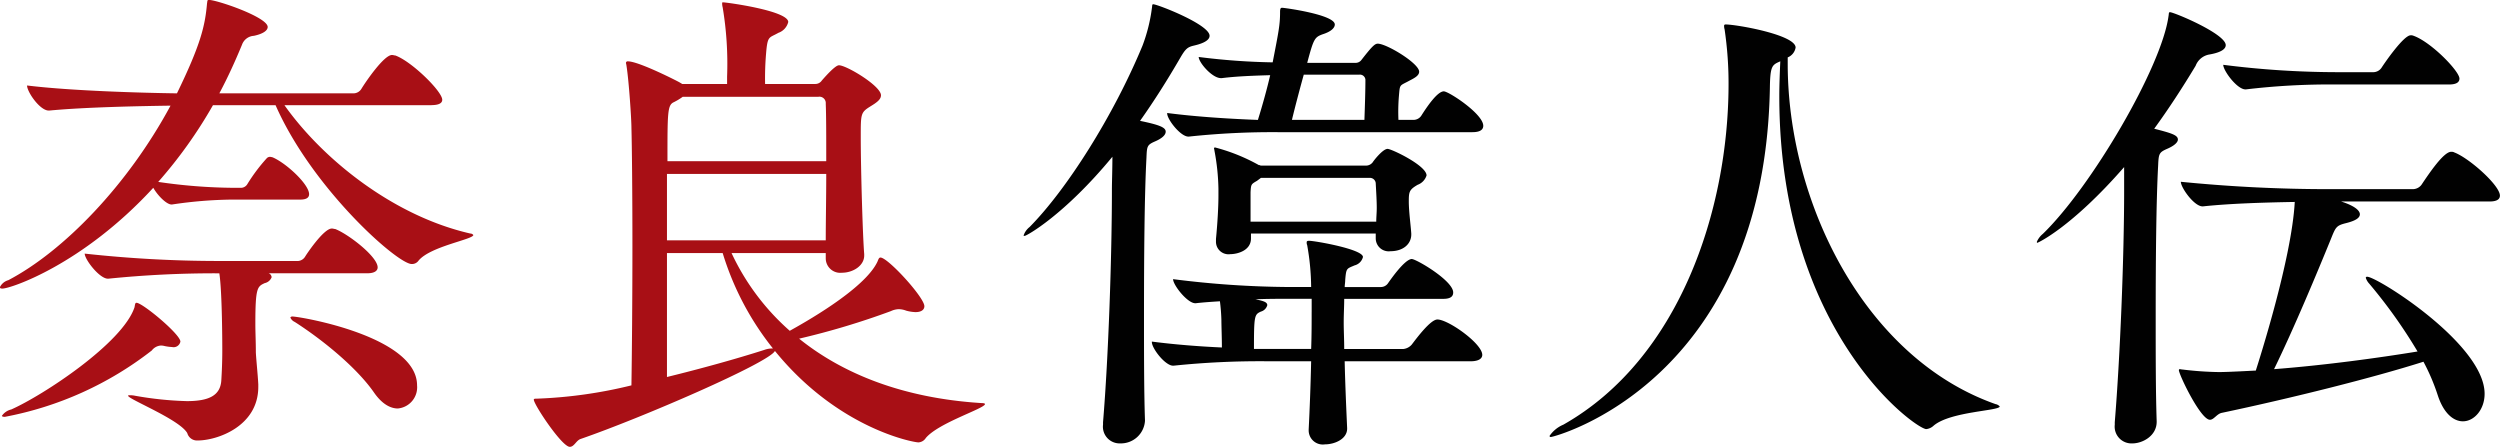 <svg id="maintitle.svg" xmlns="http://www.w3.org/2000/svg" width="325.344" height="58.156" viewBox="0 0 325.344 58.156">
  <defs>
    <style>
      .cls-1 {
        fill: #a80f15;
      }

      .cls-1, .cls-2 {
        fill-rule: evenodd;
      }

      .cls-2 {
        fill: #010101;
      }
    </style>
  </defs>
  <path id="txt01" class="cls-1" d="M573.132,447.52c0-.959-4.941-5.054-5.711-5.054-0.192,0-.192.255-0.256,0.575-1.541,4.671-11.872,11.454-16.043,13.309a2.029,2.029,0,0,0-1.22.832c0,0.064.129,0.128,0.385,0.128a44.512,44.512,0,0,0,19.124-8.638,1.621,1.621,0,0,1,1.155-.64,1.811,1.811,0,0,1,.513.064,5.712,5.712,0,0,0,.963.128A0.9,0.9,0,0,0,573.132,447.52Zm10.14,5.631c-0.065-1.344-.257-3.071-0.321-4.223,0-1.408-.064-2.623-0.064-3.711,0-4.735.256-4.863,1.219-5.311a1.226,1.226,0,0,0,.9-0.768,0.6,0.6,0,0,0-.385-0.512h12.835c1.026,0,1.347-.384,1.347-0.767,0-1.408-3.85-4.351-5.519-4.991-0.128,0-.256-0.064-0.449-0.064-1.091,0-3.4,3.519-3.465,3.647a1.184,1.184,0,0,1-.9.576h-10.4a160.6,160.6,0,0,1-17.391-.96c0,0.768,1.925,3.263,3.016,3.263h0.064a137.545,137.545,0,0,1,14.118-.7H578.2c0.385,2.5.385,9.662,0.385,10.046,0,1.472-.064,2.879-0.128,3.9-0.129,1.92-1.54,2.688-4.492,2.688a44.57,44.57,0,0,1-6.738-.7,2.959,2.959,0,0,0-.642-0.064c-0.193,0-.257,0-0.257.064,0,0.448,6.674,3.071,7.7,4.863a1.313,1.313,0,0,0,1.348.959c2.566,0,7.893-1.855,7.893-6.974v-0.256Zm18.16,3.071a2.768,2.768,0,0,0,2.5-3.007c0-6.4-15.273-8.958-16.171-8.958a0.3,0.3,0,0,0-.321.128,1.127,1.127,0,0,0,.577.576c3.979,2.559,8.214,6.143,10.332,9.214C599.379,455.647,600.47,456.222,601.432,456.222Zm4.364-39.479c1.091,0,1.412-.32,1.412-0.7,0-1.087-3.979-4.99-6.1-5.758-0.128,0-.256-0.064-0.449-0.064-1.026,0-3.4,3.455-3.978,4.415a1.217,1.217,0,0,1-1.027.576H578.2c1.091-2.048,2.054-4.159,2.952-6.335a1.747,1.747,0,0,1,1.54-1.152c1.219-.256,1.8-0.7,1.8-1.151,0-1.28-6.61-3.52-7.637-3.52-0.256,0-.192.128-0.256,0.448-0.257,2.944-.834,5.375-3.915,11.71-4.62-.064-13.733-0.32-19.508-1.024,0,0.832,1.668,3.263,2.824,3.263h0.064c4.748-.448,11.615-0.576,15.786-0.64-5.583,10.366-13.925,18.94-21.113,22.715a1.75,1.75,0,0,0-1.09.9c0,0.128.064,0.192,0.32,0.192,1.091,0,10.46-3.135,19.637-13.117,0.578,1.024,1.733,2.175,2.374,2.175h0.065a55.953,55.953,0,0,1,7.764-.639h8.92c0.9,0,1.155-.32,1.155-0.7,0-1.28-2.952-4.031-4.748-4.8a2.843,2.843,0,0,0-.321-0.064,0.582,0.582,0,0,0-.449.192,22.59,22.59,0,0,0-2.5,3.327,0.992,0.992,0,0,1-.77.512H580a70.133,70.133,0,0,1-9.754-.768,59.681,59.681,0,0,0,7.123-9.982h8.15c4.748,10.814,15.85,20.668,17.711,20.668a1.043,1.043,0,0,0,.9-0.448c1.54-1.856,7.123-2.752,7.123-3.327a0.483,0.483,0,0,0-.385-0.192c-10.075-2.3-19.252-9.726-24.193-16.7H605.8Zm71.6,38.776c-10.267-.64-18.1-3.84-23.744-8.383a99.788,99.788,0,0,0,11.936-3.583,2.629,2.629,0,0,1,1.027-.256,2.853,2.853,0,0,1,.963.192,5.19,5.19,0,0,0,1.219.192c0.77,0,1.155-.32,1.155-0.768,0-1.151-4.749-6.334-5.711-6.334-0.193,0-.257.192-0.385,0.512-1.669,3.647-9.947,8.19-11.423,9.022A30.815,30.815,0,0,1,644.86,436h12.257v0.7a1.886,1.886,0,0,0,2.117,1.855c1.412,0,2.888-.9,2.888-2.239v-0.192c-0.192-2.3-.449-11.006-0.449-15.293,0-2.943,0-3.135,1.219-3.9,0.834-.512,1.412-0.9,1.412-1.471,0-1.216-4.492-3.9-5.455-3.9-0.128,0-.513,0-2.246,1.983a1.009,1.009,0,0,1-.834.448h-6.545a37.873,37.873,0,0,1,.128-3.967c0.192-2.368.385-1.984,1.6-2.688a1.992,1.992,0,0,0,1.284-1.407c0-1.472-8.022-2.56-8.471-2.56a0.1,0.1,0,0,0-.128.128,1.8,1.8,0,0,0,.064.512,44.5,44.5,0,0,1,.577,9.022v0.96h-5.839l-0.321-.192c-0.193-.128-5.326-2.751-6.738-2.751a0.212,0.212,0,0,0-.257.256,2.792,2.792,0,0,1,.064.319c0.321,2.048.642,6.975,0.642,8.063,0.064,2.239.128,8.574,0.128,15.356s-0.064,14.013-.128,18.172a60.188,60.188,0,0,1-12.257,1.728c-0.257,0-.449,0-0.449.128,0,0.639,3.658,6.142,4.684,6.142,0.578,0,.835-0.832,1.412-1.024,7.958-2.751,24.514-9.917,25.284-11.453,8.214,10.11,18.032,11.9,18.674,11.9a1.218,1.218,0,0,0,.963-0.575c1.668-1.984,7.7-3.84,7.7-4.415C677.844,455.583,677.716,455.519,677.4,455.519ZM657.181,425.7c0,3.072-.064,6.271-0.064,8.638H636.453V425.7h20.728Zm0-1.663H636.518c0-6.4,0-7.3.834-7.679a7.634,7.634,0,0,0,1.155-.7h17.647a0.827,0.827,0,0,1,.963.895C657.181,418.087,657.181,420.9,657.181,424.038Zm-6.931,24.378a3.032,3.032,0,0,0-1.155.192c-3.593,1.152-8.214,2.432-12.642,3.519V436h7.252A37.207,37.207,0,0,0,650.25,448.416Z" transform="translate(-549.656 -403.063)"/>
  <path id="txt02" class="cls-2" d="M741.015,450.08c1.22,0,1.54-.448,1.54-0.832,0-1.472-4.427-4.607-5.839-4.607-0.9,0-2.7,2.431-3.337,3.263a1.676,1.676,0,0,1-1.091.576h-7.7c0-1.216-.064-2.367-0.064-3.455s0.064-2.112.064-3.071h12.9c1.027,0,1.283-.384,1.283-0.832,0-1.536-4.813-4.351-5.39-4.351-0.321,0-1.155.384-3.08,3.135a1.134,1.134,0,0,1-.963.512h-4.685c0-.32.065-0.576,0.065-0.9,0.128-1.6.192-1.471,1.219-1.919a1.5,1.5,0,0,0,1.091-1.088c0-1.024-6.289-2.112-7-2.112-0.257,0-.321.064-0.321,0.192a0.812,0.812,0,0,0,.064.384,31.964,31.964,0,0,1,.514,5.439h-2.952a123.964,123.964,0,0,1-15.016-1.024c0,0.768,1.861,3.135,2.887,3.135h0.065c1.09-.127,2.181-0.191,3.144-0.255a23.463,23.463,0,0,1,.192,2.431c0,0.768.065,2.3,0.065,3.583-2.888-.128-6.161-0.384-9.113-0.768v0.064c0,0.832,1.733,3.072,2.76,3.072h0.064a109.1,109.1,0,0,1,12.128-.576h5.776c-0.064,3.135-.193,6.334-0.321,8.894V459.1a1.841,1.841,0,0,0,2.118,1.791c1.283,0,2.887-.7,2.887-2.047v-0.064c-0.128-2.88-.256-5.823-0.321-8.7h16.364Zm-42.353,7.742c-0.129-3.775-.129-8.766-0.129-13.885,0-7.678.065-15.612,0.321-20.347,0.064-1.472.064-1.664,1.091-2.112,0.9-.384,1.412-0.832,1.412-1.279,0-.576-0.9-0.9-3.337-1.408,1.861-2.624,3.594-5.375,5.262-8.254,0.642-1.088.9-1.344,1.733-1.536,1.412-.32,2.053-0.768,2.053-1.28,0-1.471-6.8-4.1-7.315-4.1-0.193,0-.129.128-0.193,0.512A21.61,21.61,0,0,1,698.341,409c-3.786,9.15-9.883,18.748-14.7,23.611a2.337,2.337,0,0,0-.771,1.087c0,0.064,0,.064.129,0.064,0.257,0,5.2-2.751,11.422-10.3,0,1.6-.064,3.327-0.064,4.287,0,8.574-.449,21.819-1.155,30.265v0.32a2.171,2.171,0,0,0,2.246,2.431,3.14,3.14,0,0,0,3.209-2.879v-0.064Zm42.61-37.559c1.091,0,1.412-.384,1.412-0.832,0-1.536-4.492-4.479-5.134-4.479-0.834,0-2.182,1.983-2.952,3.2a1.219,1.219,0,0,1-.962.512h-1.99a24.336,24.336,0,0,1,.064-3.135c0.129-1.472.065-1.28,1.155-1.856,0.706-.384,1.476-0.7,1.476-1.28,0-1.087-4.235-3.647-5.39-3.647-0.385,0-.77.384-2.118,2.112a0.941,0.941,0,0,1-.834.384h-6.225c0.835-3.136.963-3.328,1.99-3.712,1.219-.383,1.6-0.895,1.6-1.279,0-1.28-6.546-2.176-6.866-2.176-0.193,0-.257.128-0.257,0.576,0,1.664-.193,2.56-0.963,6.527a87.064,87.064,0,0,1-9.625-.7c0,0.7,1.732,2.751,2.887,2.751h0.129c2.053-.256,4.3-0.32,6.288-0.384-0.385,1.664-.962,3.775-1.6,5.823-3.4-.128-7.829-0.384-11.807-0.9v0.064c0,0.768,1.732,3.007,2.759,3.007h0.064a102.579,102.579,0,0,1,11.679-.575h25.22Zm-7.957,13.181c-0.065-1.024-.321-2.88-0.321-4.16s0.064-1.535,1.155-2.175a1.884,1.884,0,0,0,1.155-1.216c0-1.279-4.556-3.455-5.07-3.455-0.641,0-1.861,1.6-1.925,1.728a1.1,1.1,0,0,1-.834.448h-13.8a0.063,0.063,0,0,0-.064-0.064h-0.128a24.039,24.039,0,0,0-5.712-2.3,0.138,0.138,0,0,0-.128.128,2.772,2.772,0,0,1,.064.32,28.837,28.837,0,0,1,.513,4.927v0.9c0,1.535-.128,3.647-0.32,5.63v0.32a1.631,1.631,0,0,0,1.861,1.664c0.9,0,2.695-.448,2.695-2.048v-0.639h16.235v0.639a1.688,1.688,0,0,0,1.925,1.664c1.669,0,2.7-.96,2.7-2.175v-0.128Zm-5.455-7.231a0.759,0.759,0,0,1,.834.768c0.064,1.216.129,2.24,0.129,3.135,0,0.64-.065,1.216-0.065,1.792H712.4v-3.839c0.064-1.024.064-1.024,0.834-1.472l0.513-.384H727.86Zm-1.283-13.437a0.717,0.717,0,0,1,.77.64c0,1.472-.065,3.455-0.129,5.247h-9.433c0.449-1.856,1.027-4.031,1.54-5.887h7.252Zm-6.225,30.9c0,1.408,0,3.072-.064,4.8h-7.444c0-4.351.064-4.479,0.9-4.863a1.19,1.19,0,0,0,.834-0.832c0-.447-0.641-0.575-1.54-0.767,1.476-.064,2.76-0.064,4.043-0.064h3.273v1.727Zm88.97,11.966c-17.006-6.015-27.017-26.235-27.017-44.278v-0.832a1.675,1.675,0,0,0,1.027-1.28c0-1.664-7.7-3.007-9.112-3.007a0.17,0.17,0,0,0-.193.192,1.442,1.442,0,0,0,.064.448,48.1,48.1,0,0,1,.514,7.358c-0.064,16.124-6.353,35.512-21.5,44.086a4.094,4.094,0,0,0-1.8,1.472,0.162,0.162,0,0,0,.193.128c0.449,0,27.979-7.231,28.492-45.814,0.064-2.5.321-2.623,1.348-3.071-0.064,1.535-.128,3.071-0.128,4.543,0,30.713,17.775,43.318,19.123,43.318a1.649,1.649,0,0,0,.962-0.448c2.182-1.856,8.6-1.92,8.6-2.5A0.947,0.947,0,0,0,809.322,455.647Zm59.7-32.761a0.816,0.816,0,0,0-.385-0.064c-0.963,0-2.824,2.751-3.85,4.287a1.431,1.431,0,0,1-1.091.576H852.974a194.819,194.819,0,0,1-19.508-.96c0,0.768,1.732,3.2,2.823,3.2h0.065c3.593-.384,8.214-0.512,11.935-0.576-0.385,7.359-4.684,20.732-5.069,21.947-0.257,0-3.465.192-4.813,0.192a43.433,43.433,0,0,1-4.62-.319,3.658,3.658,0,0,1-.45-0.064,0.138,0.138,0,0,0-.128.128c0,0.575,2.824,6.462,4.043,6.462,0.513,0,.9-0.768,1.54-0.9,9.112-1.919,19.829-4.607,26.246-6.654A26.661,26.661,0,0,1,866.9,454.5c0.77,2.367,2.054,3.391,3.273,3.391,1.476,0,2.824-1.536,2.824-3.583,0-6.463-13.99-15.229-15.273-15.229a0.161,0.161,0,0,0-.193.128,2.021,2.021,0,0,0,.449.768,65.856,65.856,0,0,1,6.289,8.83c-5.069.832-12.064,1.792-18.674,2.3,2.567-5.247,5.712-12.8,7.38-16.893,0.642-1.6.706-1.791,1.989-2.111s1.8-.7,1.8-1.152c0-.384-0.449-1.024-2.438-1.664h19.315c1.091,0,1.348-.383,1.348-0.767C874.985,427.173,870.942,423.59,869.017,422.886ZM832.054,404.65c-0.193,0-.128.192-0.193,0.512-0.9,6.654-10.075,22.267-16.363,28.346a2.681,2.681,0,0,0-.77,1.023c0,0.064,0,.128.064,0.128s4.428-1.983,11.294-9.853v3.071c0,8.574-.513,21.5-1.219,30.137v0.32a2.186,2.186,0,0,0,2.31,2.431c1.283,0,3.144-.959,3.144-2.815v-0.064c-0.128-3.775-.128-8.638-0.128-13.565,0-7.422.064-15.037,0.321-19.771,0.064-1.472.128-1.664,1.155-2.112,0.9-.384,1.412-0.832,1.412-1.216,0-.576-0.835-0.831-3.081-1.407,1.861-2.56,3.658-5.311,5.391-8.191a2.326,2.326,0,0,1,1.8-1.471c1.476-.256,2.117-0.7,2.117-1.216C839.305,407.465,832.567,404.65,832.054,404.65Zm31.7,3.071a0.816,0.816,0,0,0-.385-0.064c-0.9,0-3.337,3.52-3.786,4.223a1.309,1.309,0,0,1-1.027.576h-4.813a118.279,118.279,0,0,1-14.759-.959c0,0.767,1.8,3.2,2.887,3.2h0.064a91.974,91.974,0,0,1,11.551-.64h14.888c1.091,0,1.348-.384,1.348-0.768C869.723,412.328,866.065,408.553,863.755,407.721Z" transform="translate(-549.656 -403.063)"/>
</svg>
